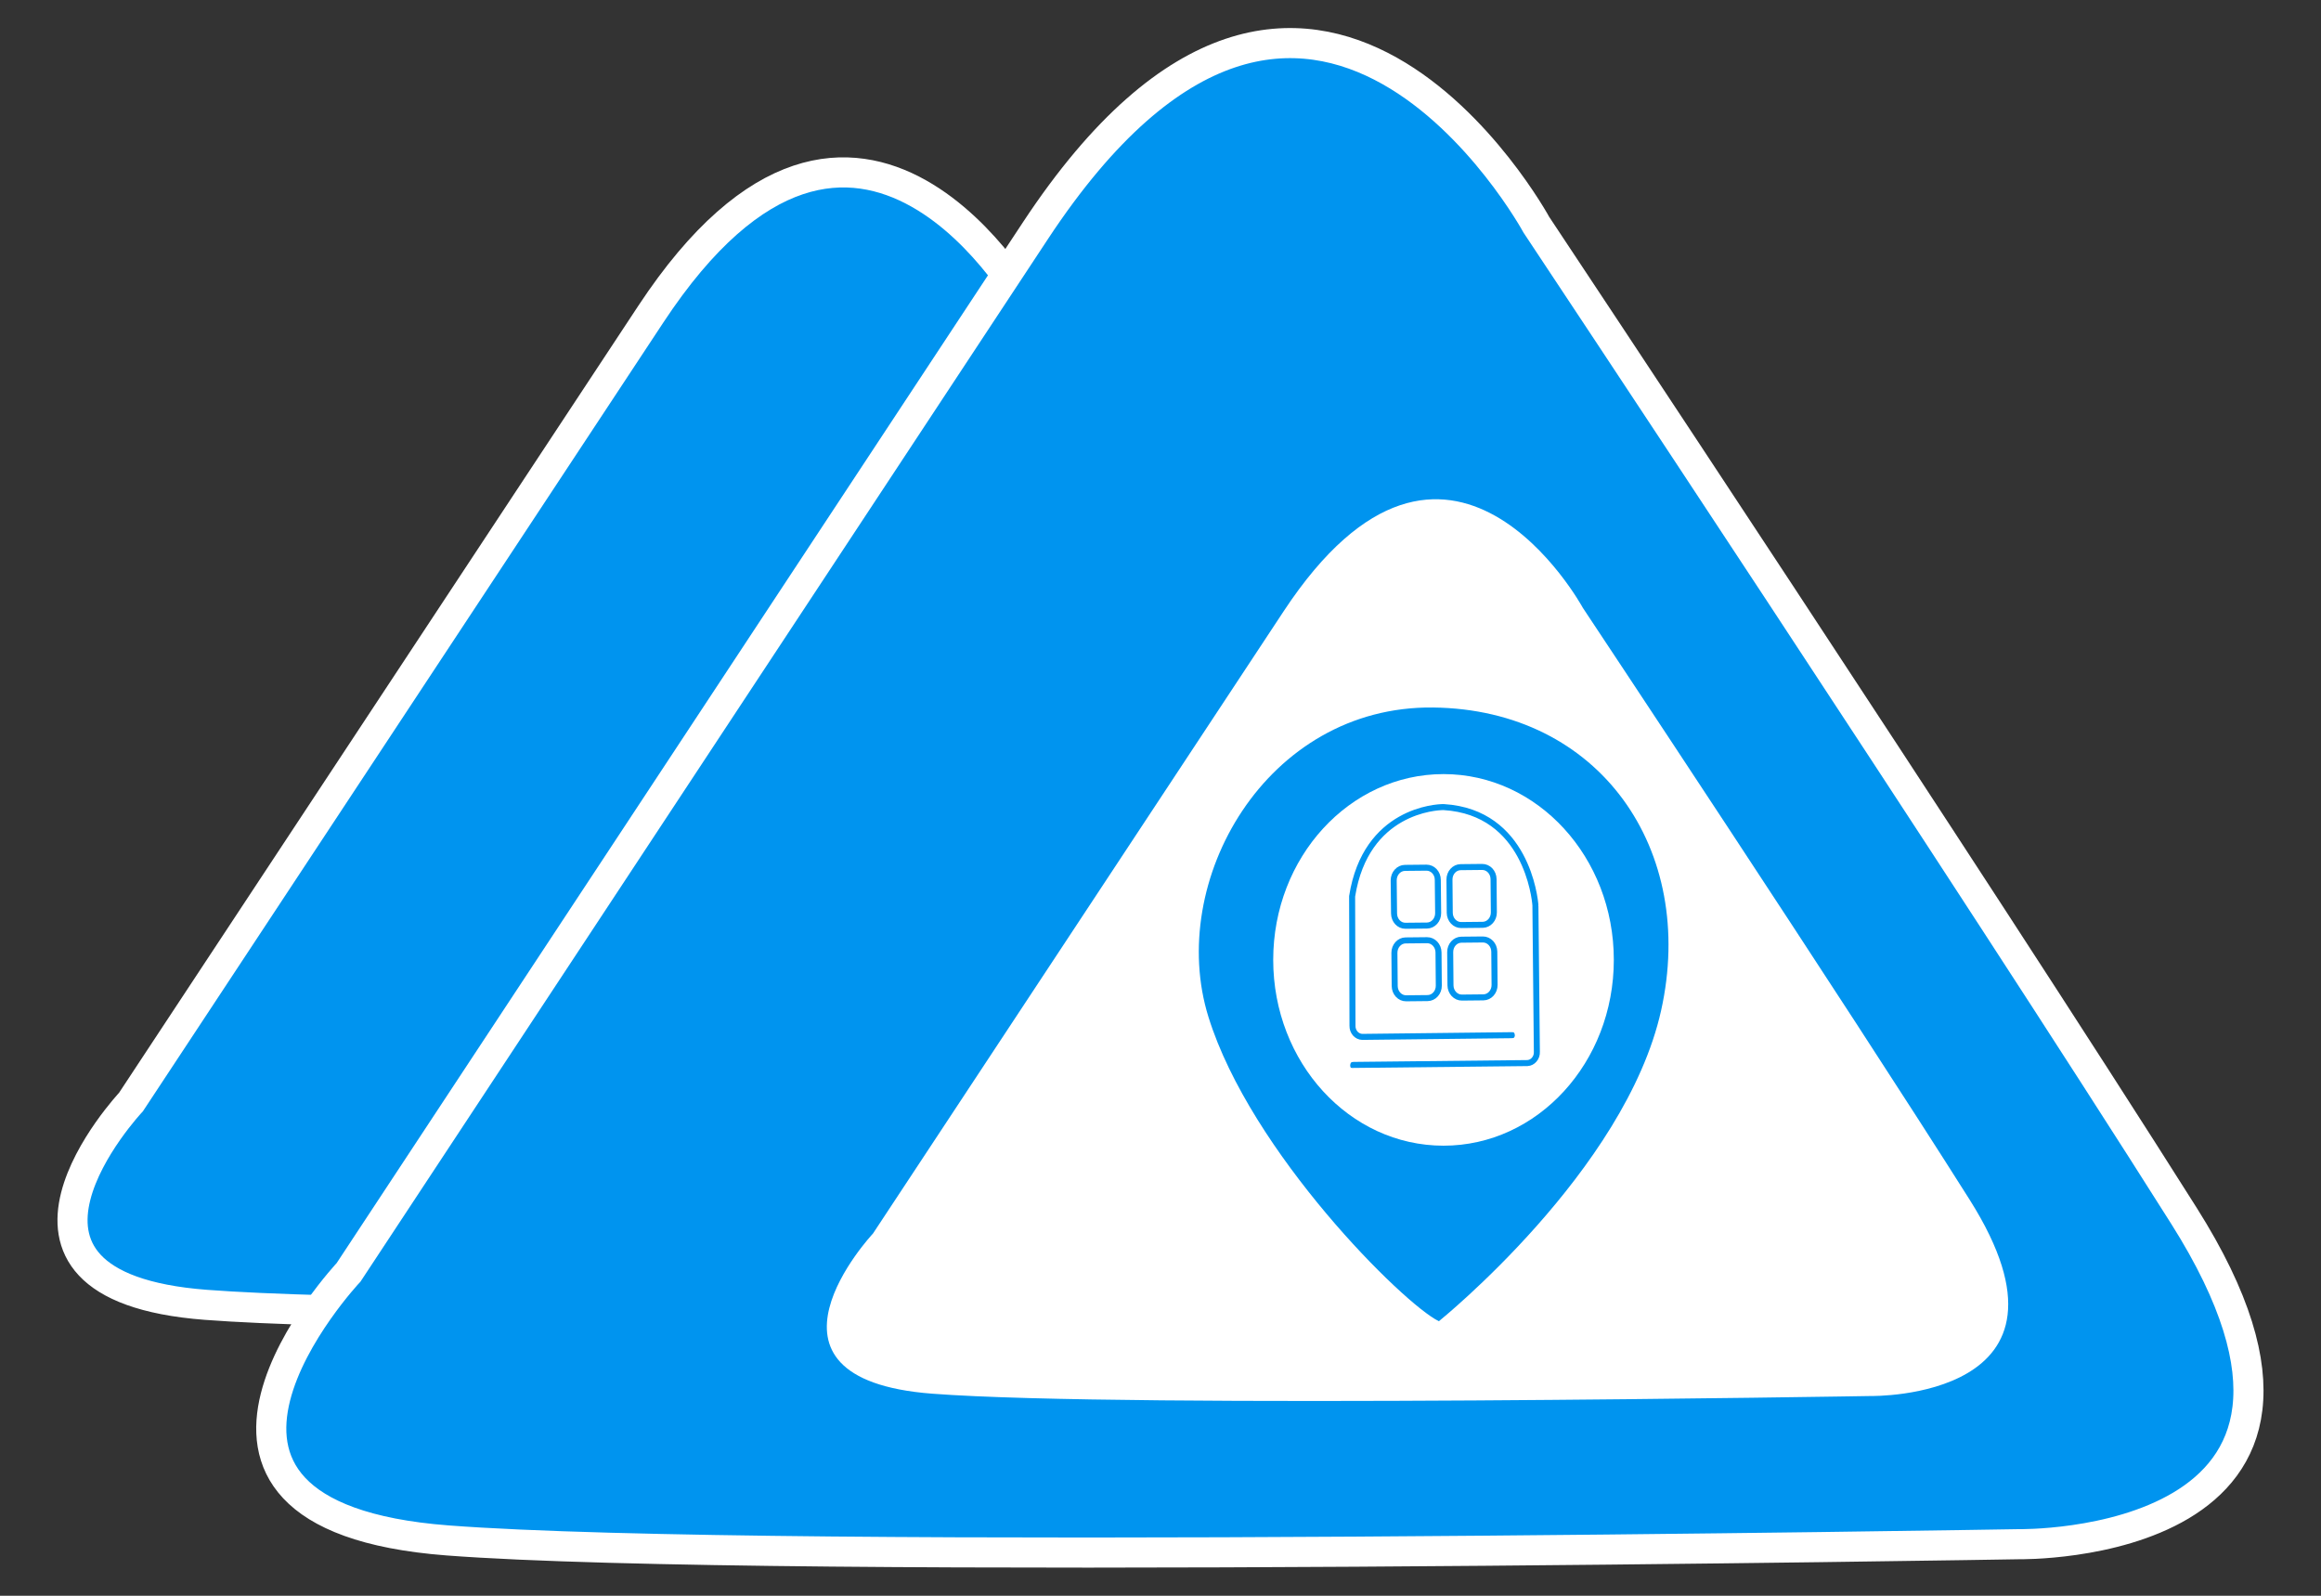 <svg xmlns="http://www.w3.org/2000/svg" width="32" height="22" viewBox="0 0 32 22" fill="none"><rect x="0" y="0" width="32" height="22" fill="#333333" stroke="none"/><path d="M8.973 4.331L1.806 15.193C1.806 15.193 -0.571 17.729 2.838 17.989C6.248 18.25 19.228 18.029 19.228 18.029C19.228 18.029 23.155 18.097 20.948 14.603C18.741 11.108 14.197 4.273 14.197 4.273C14.197 4.273 11.851 -0.032 8.973 4.331Z" fill="#0094EF" stroke="white" stroke-width="0.415" stroke-miterlimit="10"></path><path d="M14.277 3.178L4.806 17.541C4.806 17.541 1.663 20.892 6.17 21.237C10.678 21.581 27.836 21.289 27.836 21.289C27.836 21.289 33.028 21.379 30.11 16.761C27.192 12.142 21.183 3.1 21.183 3.1C21.183 3.1 18.083 -2.59 14.277 3.178Z" fill="#0094EF" stroke="white" stroke-width="0.415" stroke-miterlimit="10"></path><path d="M17.698 8.427L12.036 17.006C12.036 17.006 10.159 19.008 12.852 19.214C15.545 19.42 25.797 19.246 25.797 19.246C25.797 19.246 28.899 19.3 27.156 16.54C25.412 13.78 21.823 8.38 21.823 8.38C21.823 8.38 19.972 4.98 17.698 8.427Z" fill="white"></path><path d="M19.838 18.215C19.838 18.215 22.409 16.145 22.902 13.931C23.395 11.718 22.059 9.78 19.758 9.754C17.457 9.728 16.08 12.152 16.661 14.02C17.242 15.888 19.353 17.98 19.838 18.215Z" fill="#0094EF"></path><path d="M19.902 15.795C21.199 15.795 22.25 14.648 22.25 13.233C22.25 11.819 21.199 10.672 19.902 10.672C18.605 10.672 17.554 11.819 17.554 13.233C17.554 14.648 18.605 15.795 19.902 15.795Z" fill="white"></path><path d="M20.434 11.952L20.138 11.955C20.052 11.956 19.983 12.033 19.984 12.127L19.988 12.585C19.989 12.679 20.06 12.754 20.146 12.753L20.442 12.75C20.528 12.749 20.597 12.672 20.596 12.578L20.592 12.12C20.591 12.026 20.521 11.951 20.434 11.952Z" stroke="#0094EF" stroke-width="0.083" stroke-miterlimit="10"></path><path d="M19.666 11.962L19.37 11.965C19.284 11.966 19.215 12.043 19.215 12.137L19.22 12.594C19.221 12.688 19.291 12.764 19.377 12.763L19.674 12.76C19.76 12.759 19.829 12.682 19.828 12.588L19.823 12.13C19.823 12.036 19.752 11.961 19.666 11.962Z" stroke="#0094EF" stroke-width="0.083" stroke-miterlimit="10"></path><path d="M19.675 12.962L19.379 12.965C19.293 12.966 19.224 13.043 19.225 13.137L19.229 13.594C19.23 13.688 19.3 13.764 19.387 13.763L19.683 13.76C19.769 13.759 19.838 13.682 19.837 13.588L19.833 13.13C19.832 13.036 19.761 12.961 19.675 12.962Z" stroke="#0094EF" stroke-width="0.083" stroke-miterlimit="10"></path><path d="M20.444 12.952L20.148 12.955C20.062 12.956 19.993 13.033 19.994 13.127L19.998 13.585C19.999 13.679 20.07 13.754 20.156 13.753L20.452 13.75C20.538 13.749 20.607 13.672 20.606 13.578L20.602 13.12C20.601 13.026 20.53 12.951 20.444 12.952Z" stroke="#0094EF" stroke-width="0.083" stroke-miterlimit="10"></path><path d="M18.613 14.682L21.059 14.656C21.095 14.654 21.129 14.637 21.153 14.608C21.178 14.579 21.191 14.54 21.189 14.501L21.169 12.494C21.17 12.49 21.17 12.486 21.169 12.482C21.162 12.383 21.041 11.197 19.906 11.127H19.895C19.814 11.127 18.83 11.168 18.642 12.357C18.642 12.367 18.642 12.377 18.642 12.386L18.647 14.143C18.646 14.182 18.66 14.22 18.685 14.249C18.71 14.277 18.745 14.294 18.781 14.295L20.888 14.271" stroke="#0094EF" stroke-width="0.083" stroke-miterlimit="10"></path><path d="M20.843 14.22C20.854 14.221 20.865 14.226 20.873 14.236C20.881 14.245 20.886 14.257 20.886 14.27C20.887 14.276 20.886 14.283 20.884 14.289C20.882 14.294 20.878 14.3 20.874 14.305C20.87 14.309 20.865 14.313 20.86 14.315C20.854 14.317 20.849 14.318 20.843 14.318C20.85 14.35 20.86 14.381 20.873 14.411C20.873 14.411 20.968 14.445 20.966 14.411C20.964 14.377 20.959 14.235 20.959 14.235C20.948 14.22 20.935 14.206 20.922 14.193C20.918 14.193 20.864 14.193 20.864 14.193H20.834L20.843 14.21" fill="white"></path><path d="M18.657 14.636C18.645 14.637 18.634 14.642 18.626 14.652C18.618 14.661 18.614 14.673 18.614 14.686C18.613 14.692 18.614 14.698 18.616 14.704C18.618 14.711 18.621 14.716 18.625 14.721C18.629 14.725 18.634 14.729 18.64 14.731C18.645 14.733 18.651 14.734 18.657 14.734C18.65 14.766 18.639 14.798 18.627 14.828C18.627 14.828 18.531 14.861 18.534 14.828C18.536 14.794 18.54 14.652 18.54 14.652C18.552 14.637 18.564 14.622 18.578 14.609C18.582 14.609 18.635 14.609 18.635 14.609H18.666L18.657 14.627" fill="white"></path></svg>